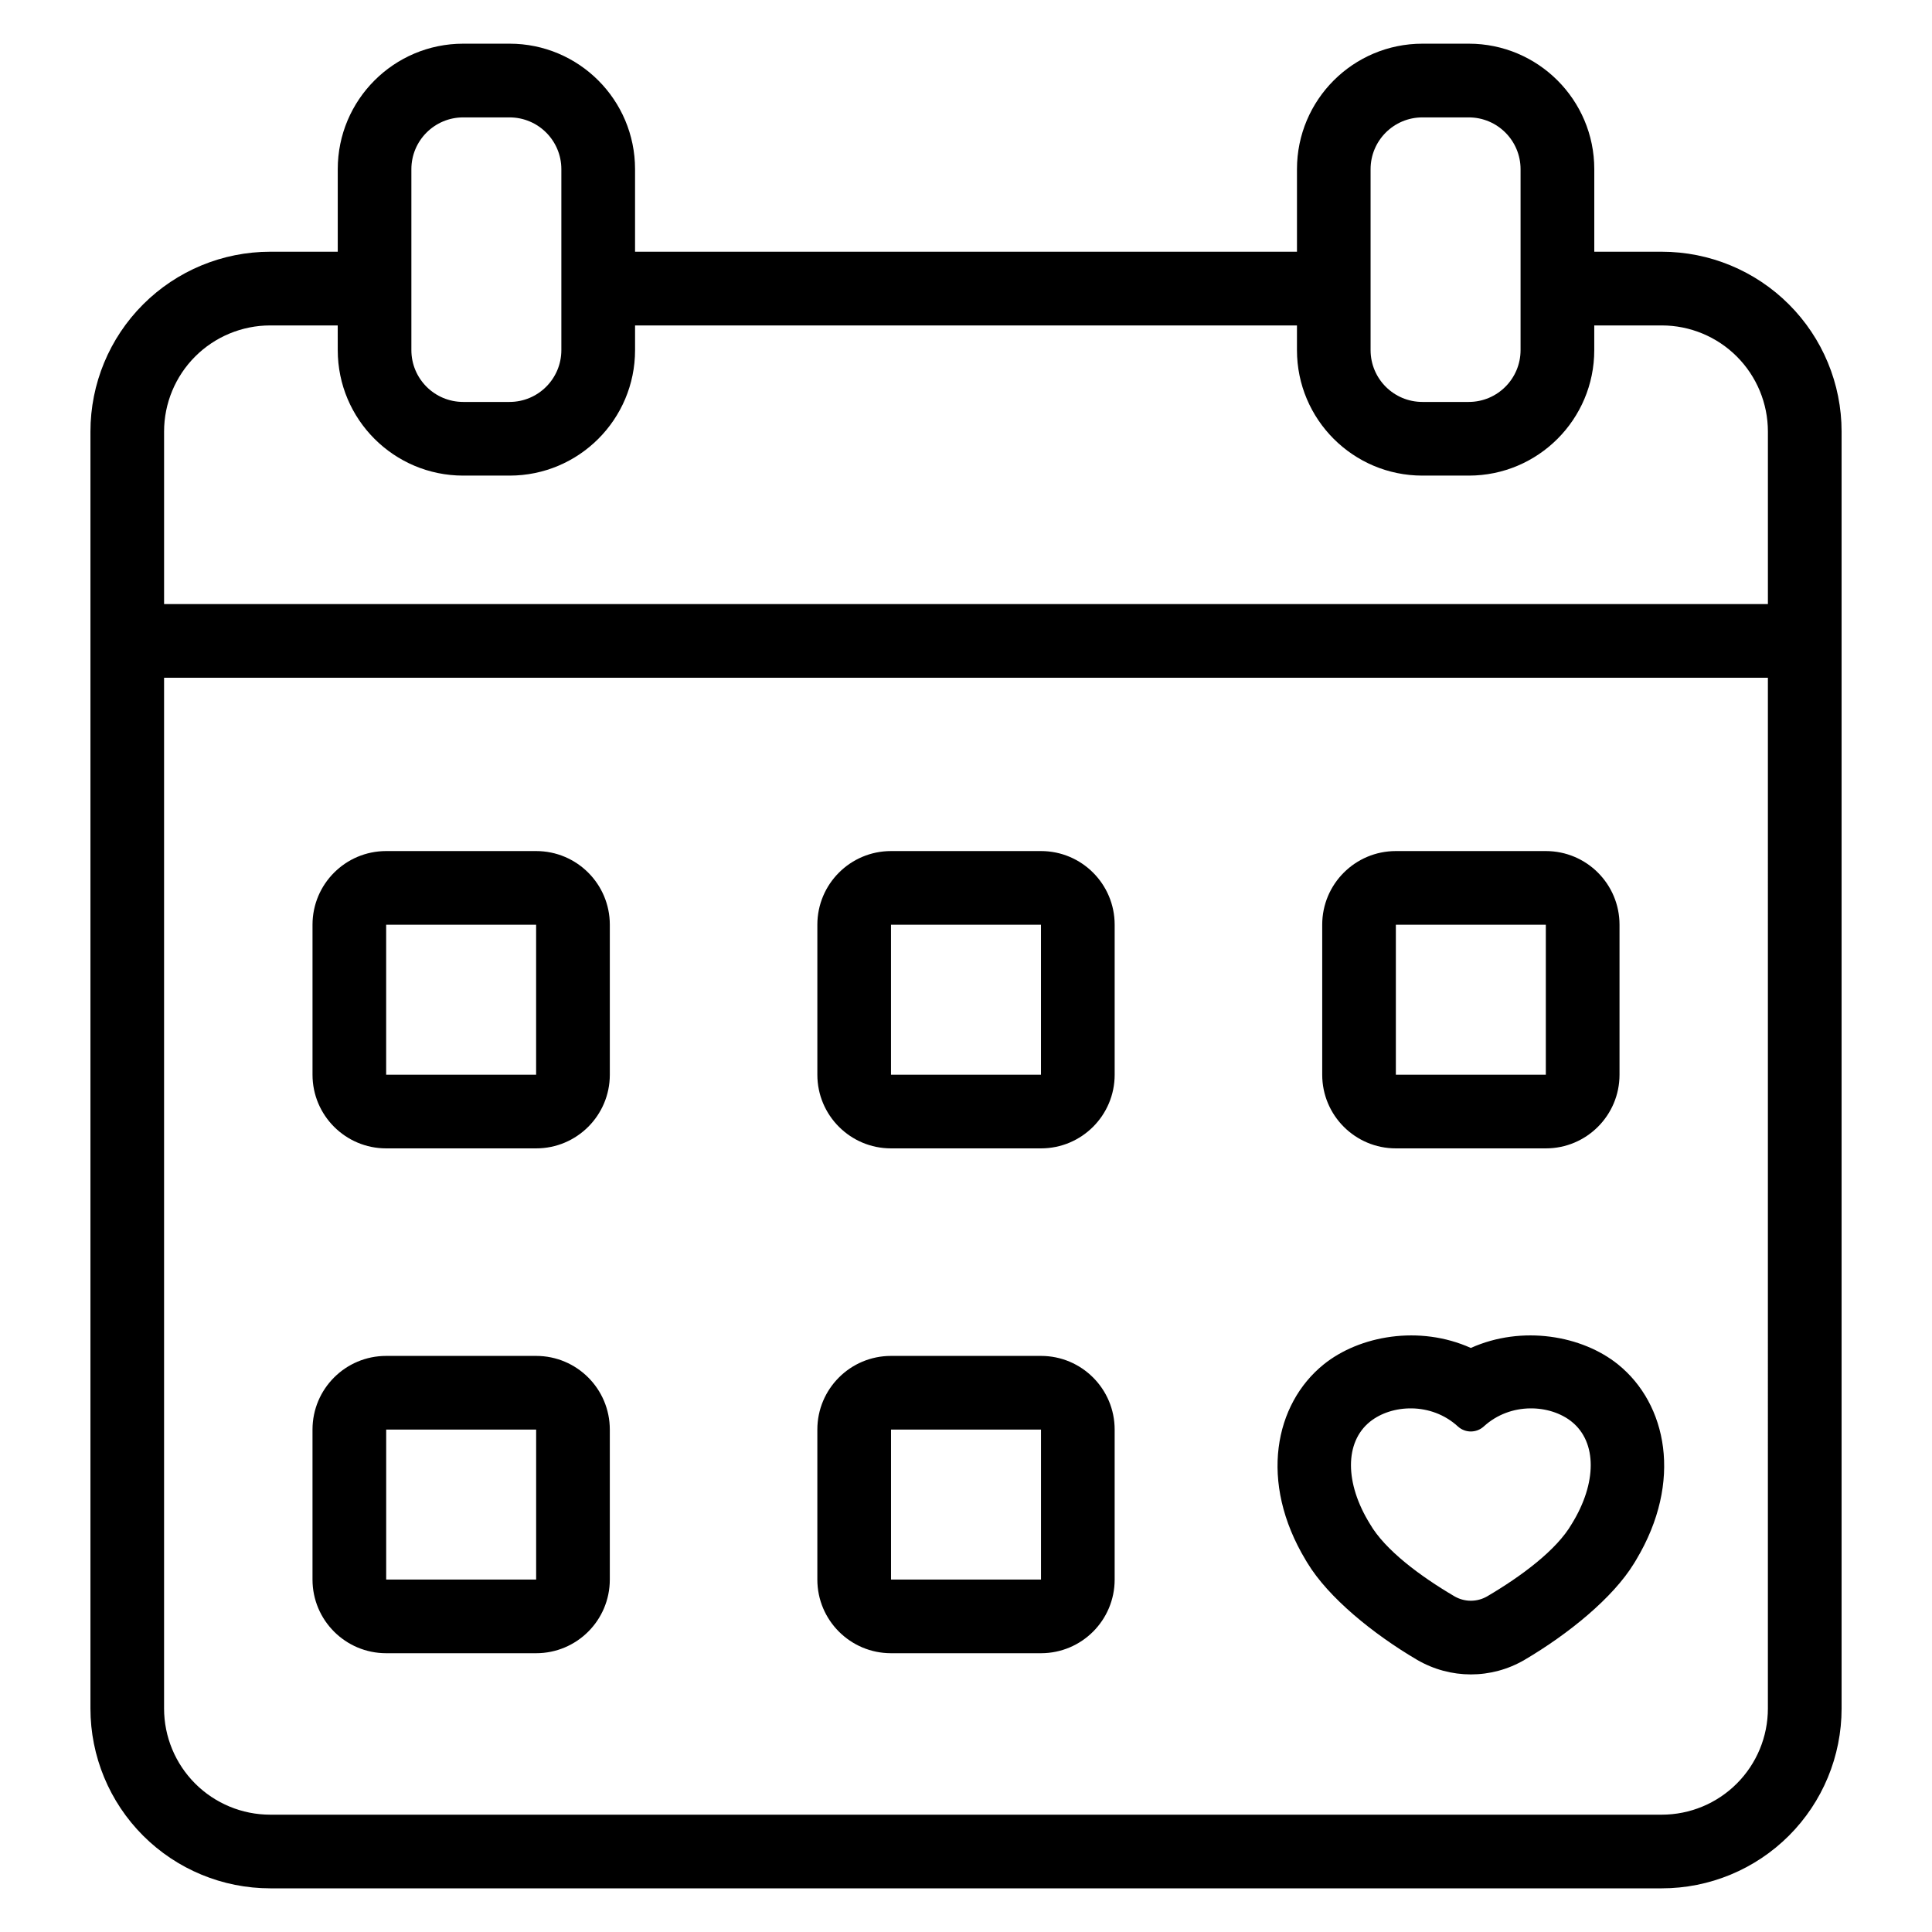 <?xml version="1.0" encoding="UTF-8"?>
<!-- Uploaded to: SVG Repo, www.svgrepo.com, Generator: SVG Repo Mixer Tools -->
<svg fill="#000000" width="800px" height="800px" version="1.1" viewBox="144 144 512 512" xmlns="http://www.w3.org/2000/svg">
 <path d="m487.71 210.71v-21.875c0-18.367 14.887-33.258 33.258-33.258h12.277c18.367 0 33.258 14.891 33.258 33.258v21.875h17.887c12.637 0 24.758 5.019 33.695 13.957 8.938 8.934 13.957 21.055 13.957 33.695v338.41c0 12.641-5.019 24.762-13.957 33.699-8.938 8.934-21.059 13.957-33.695 13.957h-368.77c-12.637 0-24.758-5.023-33.695-13.957-8.938-8.938-13.957-21.059-13.957-33.699v-338.41c0-12.641 5.019-24.762 13.957-33.695 8.938-8.938 21.059-13.957 33.695-13.957h17.887v-21.875c0-18.367 14.891-33.258 33.258-33.258h12.281c18.367 0 33.25 14.891 33.25 33.258v21.875zm124.8 112.9h-425.03v273.16c0 7.461 2.965 14.617 8.242 19.895 5.273 5.277 12.43 8.242 19.887 8.242h368.77c7.457 0 14.617-2.965 19.887-8.242 5.277-5.277 8.242-12.43 8.242-19.895zm-78.723 177.61c13.621-6.121 29.555-3.281 39.039 4.391 12.875 10.41 17.254 30.945 4.769 51.773-0.129 0.219-0.516 0.852-0.574 0.949-5.57 9.102-17.348 18.695-29.043 25.57-8.766 5.117-19.609 5.117-28.434-0.031-11.703-6.879-23.539-16.535-29.07-25.684-0.031-0.051-0.309-0.508-0.418-0.688-12.57-20.859-8.199-41.457 4.699-51.887 9.484-7.672 25.41-10.512 39.031-4.391zm-94.391 21.633c0-10.785-8.746-19.523-19.523-19.523h-39.746c-10.781 0-19.523 8.738-19.523 19.523v39.742c0 10.785 8.746 19.523 19.523 19.523h39.746c10.781 0 19.523-8.738 19.523-19.523zm-133.79 0c0-10.785-8.738-19.523-19.523-19.523h-39.742c-10.785 0-19.523 8.738-19.523 19.523v39.742c0 10.785 8.738 19.523 19.523 19.523h39.742c10.785 0 19.523-8.738 19.523-19.523zm224.77-0.809c1.941 1.75 4.887 1.75 6.824-0.004 7.137-6.543 17.66-5.852 23.344-1.254 6.688 5.406 6.688 16.23 0 27.051-4.019 6.973-13.469 13.941-22.406 19.199-2.688 1.566-6.004 1.566-8.695 0-8.945-5.258-18.387-12.227-22.406-19.199-6.688-10.82-6.688-21.645 0-27.051 5.688-4.598 16.207-5.293 23.34 1.258zm-110.5 0.809h-39.746v39.742h39.746zm-133.79 0h-39.742v39.742h39.742zm19.523-133.79c0-10.785-8.738-19.523-19.523-19.523h-39.742c-10.785 0-19.523 8.738-19.523 19.523v39.746c0 10.781 8.738 19.523 19.523 19.523h39.742c10.785 0 19.523-8.746 19.523-19.523zm133.79 0c0-10.785-8.746-19.523-19.523-19.523h-39.746c-10.781 0-19.523 8.738-19.523 19.523v39.746c0 10.781 8.746 19.523 19.523 19.523h39.746c10.781 0 19.523-8.746 19.523-19.523zm133.79 0c0-10.785-8.738-19.523-19.523-19.523h-39.742c-10.785 0-19.523 8.738-19.523 19.523v39.746c0 10.781 8.738 19.523 19.523 19.523h39.742c10.785 0 19.523-8.746 19.523-19.523zm-287.11 0h-39.742v39.746h39.742zm133.79 0h-39.746v39.746h39.746zm133.79 0h-39.742v39.746h39.742zm-320.16-158.82h-17.887c-7.457 0-14.617 2.965-19.887 8.234-5.277 5.277-8.242 12.43-8.242 19.895v45.719h425.03v-45.719c0-7.461-2.965-14.617-8.242-19.895-5.273-5.273-12.43-8.234-19.887-8.234h-17.887v6.539c0 18.367-14.891 33.258-33.258 33.258h-12.281c-18.367 0-33.25-14.891-33.25-33.258v-6.539h-175.41v6.539c0 18.367-14.887 33.258-33.258 33.258h-12.277c-18.367 0-33.258-14.891-33.258-33.258zm59.266-41.398c0-7.586-6.144-13.734-13.734-13.734h-12.277c-7.586 0-13.734 6.144-13.734 13.734v47.938c0 7.582 6.144 13.734 13.734 13.734h12.277c7.586 0 13.734-6.152 13.734-13.734zm254.2 0c0-7.586-6.144-13.734-13.734-13.734h-12.277c-7.586 0-13.734 6.144-13.734 13.734v47.938c0 7.582 6.144 13.734 13.734 13.734h12.277c7.586 0 13.734-6.152 13.734-13.734z" fill-rule="evenodd"/>
</svg>